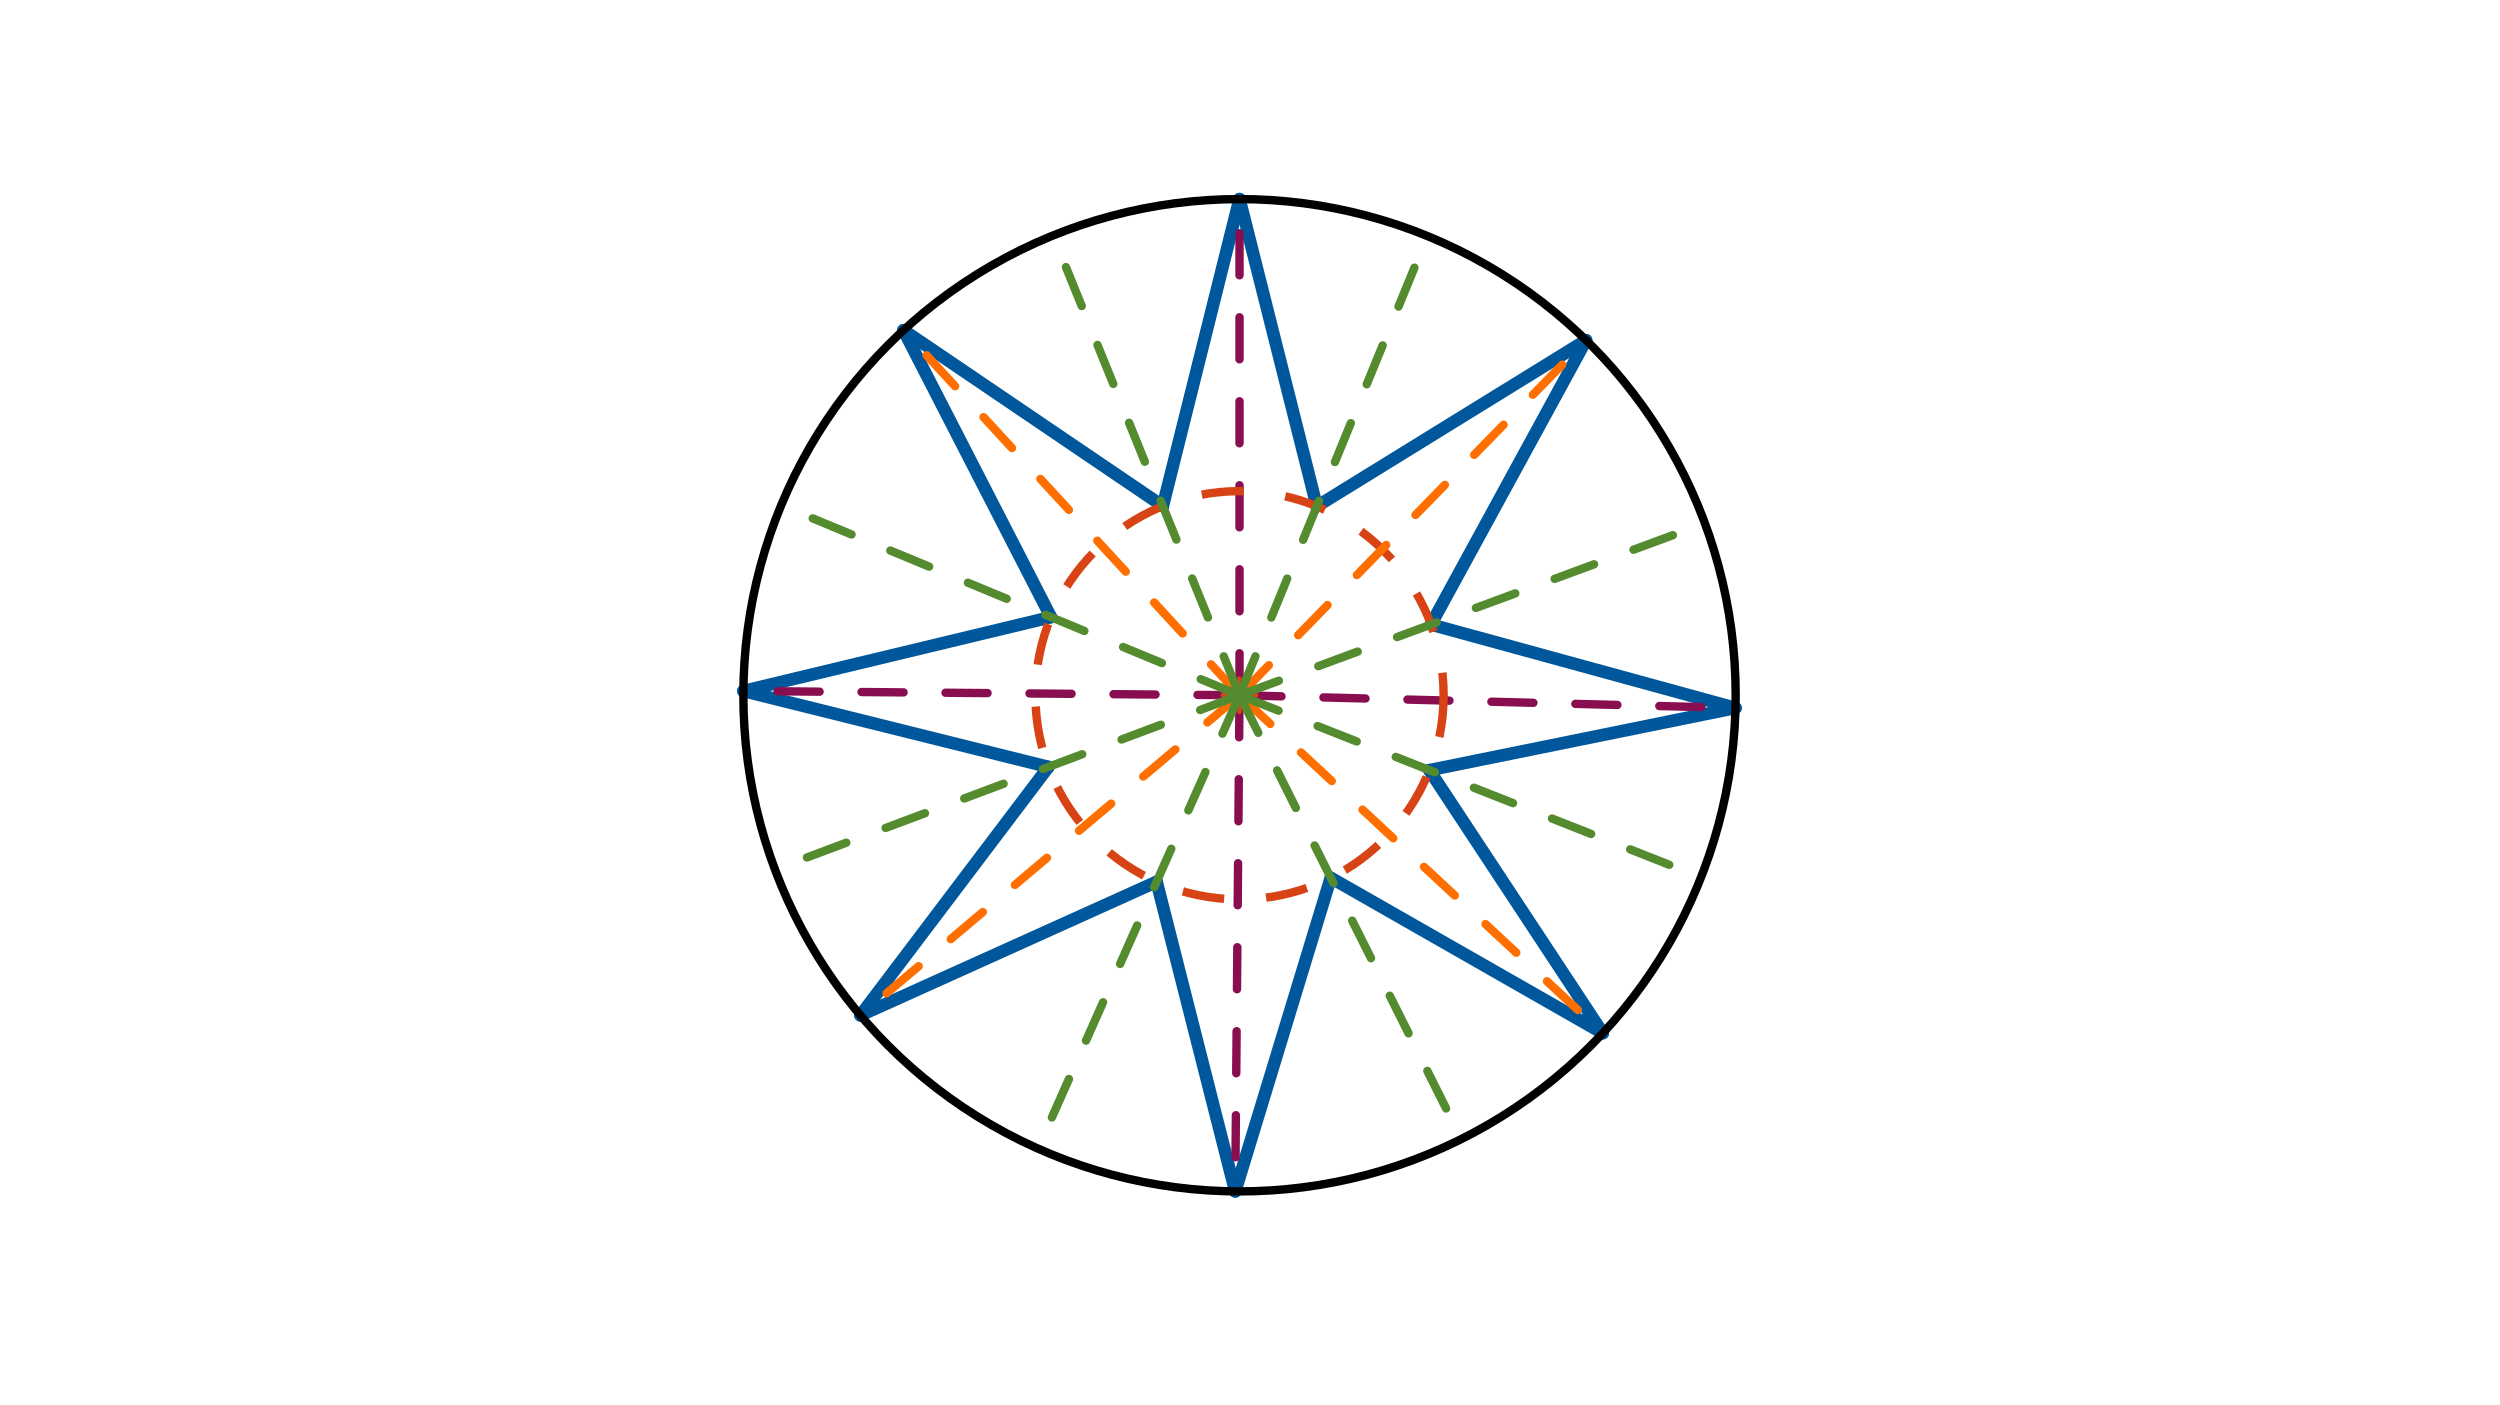 <svg xmlns="http://www.w3.org/2000/svg" class="svg--1it" height="100%" preserveAspectRatio="xMidYMid meet" viewBox="0 0 595.276 334.488" width="100%"><defs><marker id="marker-arrow" markerHeight="16" markerUnits="userSpaceOnUse" markerWidth="24" orient="auto-start-reverse" refX="24" refY="4" viewBox="0 0 24 8"><path d="M 0 0 L 24 4 L 0 8 z" stroke="inherit"></path></marker></defs><g class="aux-layer--1FB"><g class="element--2qn"><line stroke="#01579B" stroke-dasharray="none" stroke-linecap="round" stroke-width="3" x1="295.141" x2="276.881" y1="47.407" y2="120.507"></line></g><g class="element--2qn"><line stroke="#01579B" stroke-dasharray="none" stroke-linecap="round" stroke-width="3" x1="276.881" x2="215.132" y1="120.507" y2="78.624"></line></g><g class="element--2qn"><line stroke="#01579B" stroke-dasharray="none" stroke-linecap="round" stroke-width="3" x1="215.132" x2="250.243" y1="78.624" y2="146.941"></line></g><g class="element--2qn"><line stroke="#01579B" stroke-dasharray="none" stroke-linecap="round" stroke-width="3" x1="250.243" x2="177.005" y1="146.941" y2="164.537"></line></g><g class="element--2qn"><line stroke="#01579B" stroke-dasharray="none" stroke-linecap="round" stroke-width="3" x1="177.005" x2="249.635" y1="164.537" y2="182.612"></line></g><g class="element--2qn"><line stroke="#01579B" stroke-dasharray="none" stroke-linecap="round" stroke-width="3" x1="249.635" x2="204.878" y1="182.612" y2="241.768"></line></g><g class="element--2qn"><line stroke="#01579B" stroke-dasharray="none" stroke-linecap="round" stroke-width="3" x1="204.878" x2="275.402" y1="241.768" y2="209.958"></line></g><g class="element--2qn"><line stroke="#01579B" stroke-dasharray="none" stroke-linecap="round" stroke-width="3" x1="275.402" x2="294.122" y1="209.958" y2="283.682"></line></g><g class="element--2qn"><line stroke="#01579B" stroke-dasharray="none" stroke-linecap="round" stroke-width="3" x1="294.122" x2="316.875" y1="283.682" y2="209.016"></line></g><g class="element--2qn"><line stroke="#01579B" stroke-dasharray="none" stroke-linecap="round" stroke-width="3" x1="316.875" x2="381.641" y1="209.016" y2="246.012"></line></g><g class="element--2qn"><line stroke="#01579B" stroke-dasharray="none" stroke-linecap="round" stroke-width="3" x1="381.641" x2="340.35" y1="246.012" y2="183.382"></line></g><g class="element--2qn"><line stroke="#01579B" stroke-dasharray="none" stroke-linecap="round" stroke-width="3" x1="340.35" x2="413.242" y1="183.382" y2="168.575"></line></g><g class="element--2qn"><line stroke="#01579B" stroke-dasharray="none" stroke-linecap="round" stroke-width="3" x1="413.242" x2="340.73" y1="168.575" y2="148.707"></line></g><g class="element--2qn"><line stroke="#01579B" stroke-dasharray="none" stroke-linecap="round" stroke-width="3" x1="340.73" x2="377.666" y1="148.707" y2="81.009"></line></g><g class="element--2qn"><line stroke="#01579B" stroke-dasharray="none" stroke-linecap="round" stroke-width="3" x1="377.666" x2="313.542" y1="81.009" y2="120.565"></line></g><g class="element--2qn"><line stroke="#01579B" stroke-dasharray="none" stroke-linecap="round" stroke-width="3" x1="313.542" x2="295.141" y1="120.565" y2="47.407"></line></g></g><g class="main-layer--3Vd"><g class="element--2qn"><g class="center--1s5"><line x1="291.141" y1="165.547" x2="299.141" y2="165.547" stroke="#000000" stroke-width="1" stroke-linecap="round"></line><line x1="295.141" y1="161.547" x2="295.141" y2="169.547" stroke="#000000" stroke-width="1" stroke-linecap="round"></line><circle class="hit--230" cx="295.141" cy="165.547" r="4" stroke="none" fill="transparent"></circle></g><circle cx="295.141" cy="165.547" fill="none" r="118.14" stroke="#000000" stroke-dasharray="none" stroke-width="2"></circle></g><g class="element--2qn"><line stroke="#880E4F" stroke-dasharray="10" stroke-linecap="round" stroke-width="2" x1="295.141" x2="295.141" y1="165.547" y2="47.407"></line></g><g class="element--2qn"><line stroke="#880E4F" stroke-dasharray="10" stroke-linecap="round" stroke-width="2" x1="295.141" x2="294.122" y1="165.547" y2="283.682"></line></g><g class="element--2qn"><line stroke="#880E4F" stroke-dasharray="10" stroke-linecap="round" stroke-width="2" x1="295.141" x2="177.005" y1="165.547" y2="164.537"></line></g><g class="element--2qn"><line stroke="#880E4F" stroke-dasharray="10" stroke-linecap="round" stroke-width="2" x1="295.141" x2="413.242" y1="165.547" y2="168.575"></line></g><g class="element--2qn"><g class="center--1s5"><line x1="291.141" y1="165.547" x2="299.141" y2="165.547" stroke="#D84315" stroke-width="1" stroke-linecap="round"></line><line x1="295.141" y1="161.547" x2="295.141" y2="169.547" stroke="#D84315" stroke-width="1" stroke-linecap="round"></line><circle class="hit--230" cx="295.141" cy="165.547" r="4" stroke="none" fill="transparent"></circle></g><circle cx="295.141" cy="165.547" fill="none" r="48.6" stroke="#D84315" stroke-dasharray="10" stroke-width="2"></circle></g><g class="element--2qn"><line stroke="#FF6F00" stroke-dasharray="10" stroke-linecap="round" stroke-width="2" x1="295.141" x2="377.666" y1="165.547" y2="81.009"></line></g><g class="element--2qn"><line stroke="#FF6F00" stroke-dasharray="10" stroke-linecap="round" stroke-width="2" x1="295.141" x2="204.878" y1="165.547" y2="241.768"></line></g><g class="element--2qn"><line stroke="#FF6F00" stroke-dasharray="10" stroke-linecap="round" stroke-width="2" x1="295.141" x2="215.132" y1="165.547" y2="78.624"></line></g><g class="element--2qn"><line stroke="#FF6F00" stroke-dasharray="10" stroke-linecap="round" stroke-width="2" x1="295.141" x2="381.641" y1="165.547" y2="246.012"></line></g><g class="element--2qn"><line stroke="#558B2F" stroke-dasharray="10" stroke-linecap="round" stroke-width="2" x1="295.141" x2="405.962" y1="165.547" y2="124.613"></line></g><g class="element--2qn"><line stroke="#558B2F" stroke-dasharray="10" stroke-linecap="round" stroke-width="2" x1="295.141" x2="339.872" y1="165.547" y2="56.203"></line></g><g class="element--2qn"><line stroke="#558B2F" stroke-dasharray="10" stroke-linecap="round" stroke-width="2" x1="295.141" x2="250.755" y1="165.547" y2="56.062"></line></g><g class="element--2qn"><line stroke="#558B2F" stroke-dasharray="10" stroke-linecap="round" stroke-width="2" x1="295.141" x2="186.001" y1="165.547" y2="120.318"></line></g><g class="element--2qn"><line stroke="#558B2F" stroke-dasharray="10" stroke-linecap="round" stroke-width="2" x1="295.141" x2="184.523" y1="165.547" y2="207.029"></line></g><g class="element--2qn"><line stroke="#558B2F" stroke-dasharray="10" stroke-linecap="round" stroke-width="2" x1="295.141" x2="247.16" y1="165.547" y2="273.504"></line></g><g class="element--2qn"><line stroke="#558B2F" stroke-dasharray="10" stroke-linecap="round" stroke-width="2" x1="295.141" x2="347.974" y1="165.547" y2="271.214"></line></g><g class="element--2qn"><line stroke="#558B2F" stroke-dasharray="10" stroke-linecap="round" stroke-width="2" x1="295.141" x2="405.038" y1="165.547" y2="208.901"></line></g></g><g class="snaps-layer--2PT"></g><g class="temp-layer--rAP"></g></svg>